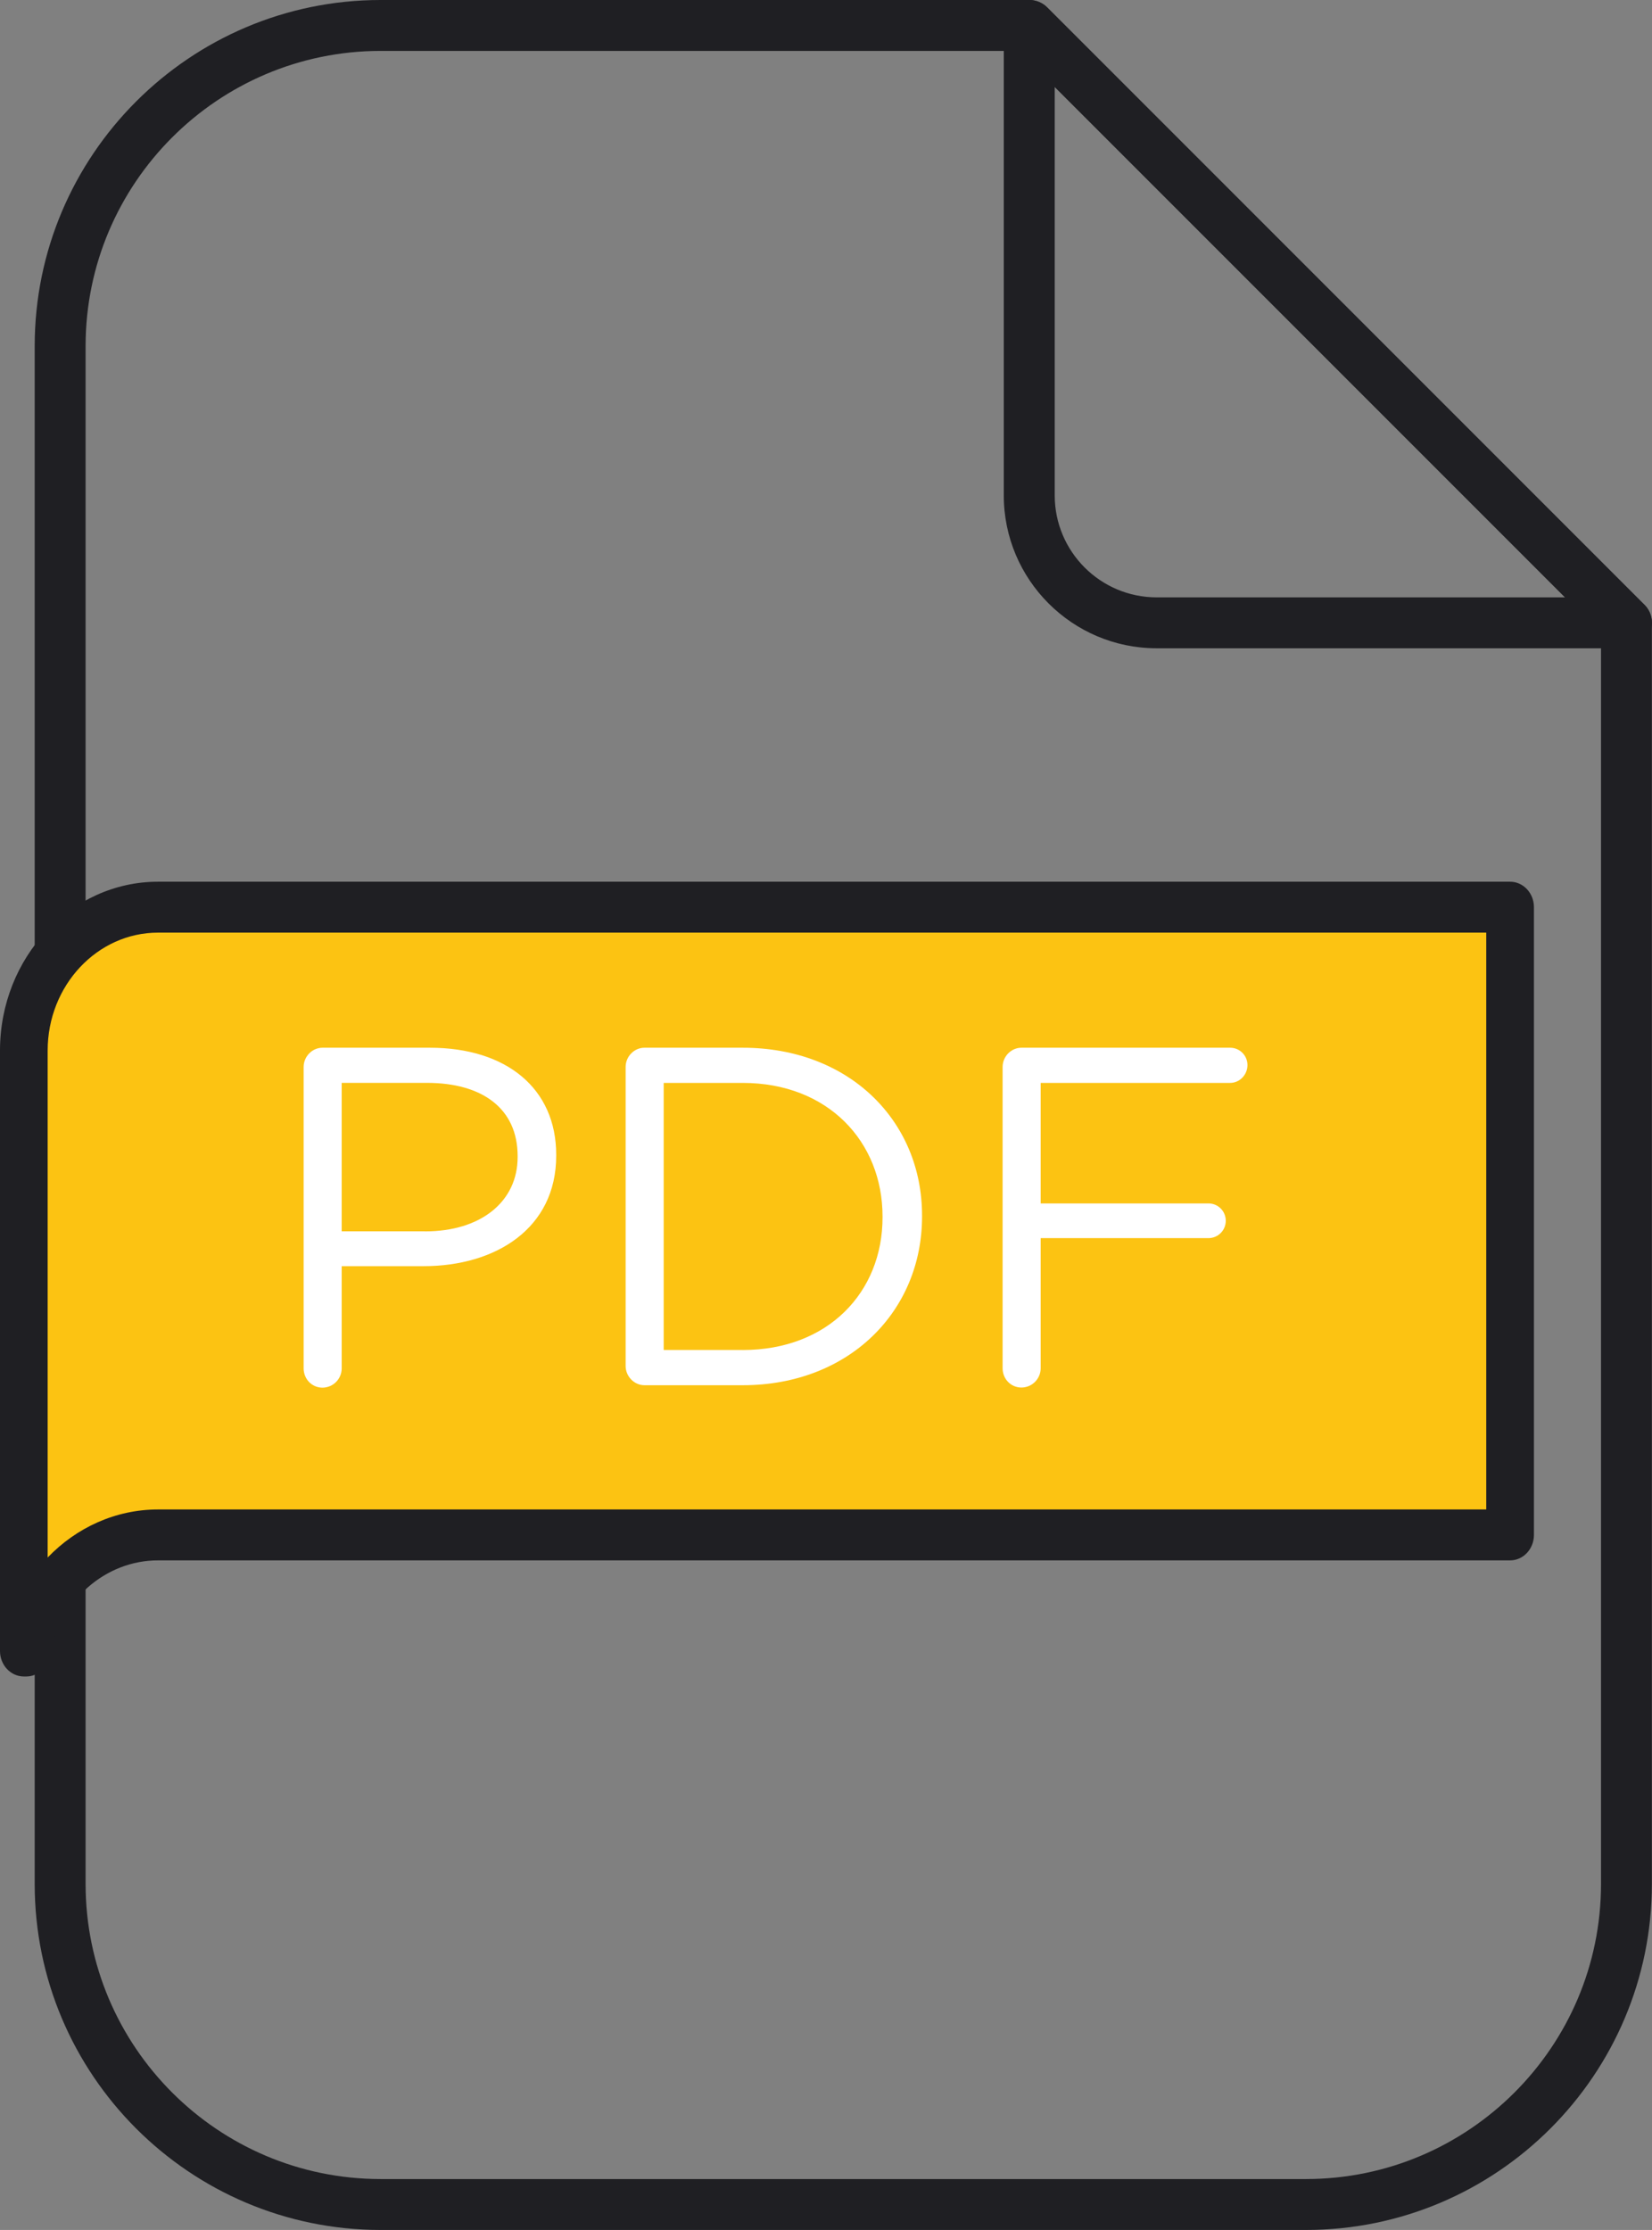<?xml version="1.0" encoding="UTF-8"?> <svg xmlns="http://www.w3.org/2000/svg" id="_Слой_2" data-name="Слой 2" viewBox="0 0 421.88 569.36"><rect x="0" y="0" width="421.88" height="569.36" fill="#808080" stroke="none"/><defs><style> .cls-1 { fill: #fff; } .cls-2 { fill: #fcc312; } .cls-3 { fill: #1f1f23; } </style></defs><g id="Capa_1" data-name="Capa 1"><g><g><path class="cls-3" d="M333.51,569.36H97.21c-48.72,0-88.35-39.63-88.35-88.35V88.35C8.86,39.63,48.5,0,97.21,0h165.63c1.72,0,3.38,.68,4.6,1.9l152.51,152.52c1.22,1.22,1.9,2.87,1.9,4.6V481.01c0,48.72-39.63,88.35-88.35,88.35ZM97.21,13C55.66,13,21.86,46.8,21.86,88.35V481.01c0,41.55,33.8,75.35,75.35,75.35h236.3c41.55,0,75.35-33.8,75.35-75.35V161.71L260.15,13H97.21Z"></path><path class="cls-3" d="M415.38,165.52s-.01,0-.02,0h-119.99c-21.52,0-39.03-17.51-39.03-39.03V6.5c0-2.63,1.58-5,4.01-6.01,2.43-1,5.22-.45,7.08,1.41l152.22,152.22c1.36,1.19,2.22,2.94,2.22,4.89,0,3.59-2.91,6.5-6.5,6.5ZM269.35,22.19V126.49c0,14.35,11.67,26.03,26.03,26.03h104.3L269.35,22.19Z"></path><g><path class="cls-2" d="M40.68,231.62c-18.87,0-34.18,16.39-34.18,36.61v153.31h.63c3.04-16.88,16.9-29.64,33.55-29.64H384.83V231.62H40.68Z"></path><path class="cls-3" d="M6.72,428.04h-.63c-3.36,0-6.09-2.91-6.09-6.5v-153.31c0-23.77,18.11-43.11,40.37-43.11H385.64c3.36,0,6.09,2.91,6.09,6.5v160.28c0,3.59-2.73,6.5-6.09,6.5H40.37c-13.49,0-25.13,10.25-27.68,24.37-.55,3.06-3.06,5.27-5.98,5.27ZM40.37,238.12c-15.55,0-28.2,13.51-28.2,30.11v129.44c7.34-7.64,17.35-12.27,28.2-12.27H379.55V238.12H40.37Z"></path></g></g><g><path class="cls-1" d="M77.54,272.43c0-2.71,2.21-4.92,4.8-4.92h27.45c19.45,0,32.25,10.34,32.25,27.33v.25c0,18.59-15.51,28.19-33.85,28.19h-20.93v26.1c0,2.71-2.21,4.92-4.92,4.92s-4.8-2.22-4.8-4.92v-76.93Zm31.02,41.97c14.28,0,23.63-7.63,23.63-18.96v-.25c0-12.31-9.23-18.71-23.14-18.71h-21.79v37.91h21.29Z"></path><path class="cls-1" d="M159.77,272.43c0-2.71,2.21-4.92,4.8-4.92h25.11c27.08,0,45.79,18.59,45.79,42.84v.25c0,24.25-18.71,43.08-45.79,43.08h-25.11c-2.58,0-4.8-2.22-4.8-4.92v-76.32Zm29.91,72.26c21.79,0,35.7-14.77,35.7-33.85v-.25c0-19.08-13.91-34.1-35.7-34.1h-20.19v68.19h20.19Z"></path><path class="cls-1" d="M256.04,272.43c0-2.71,2.21-4.92,4.8-4.92h53.3c2.46,0,4.43,1.97,4.43,4.43s-1.97,4.55-4.43,4.55h-48.38v30.77h42.84c2.46,0,4.43,1.97,4.43,4.43s-1.97,4.43-4.43,4.43h-42.84v33.23c0,2.71-2.21,4.92-4.92,4.92s-4.8-2.22-4.8-4.92v-76.93Z"></path></g></g></g></svg> 